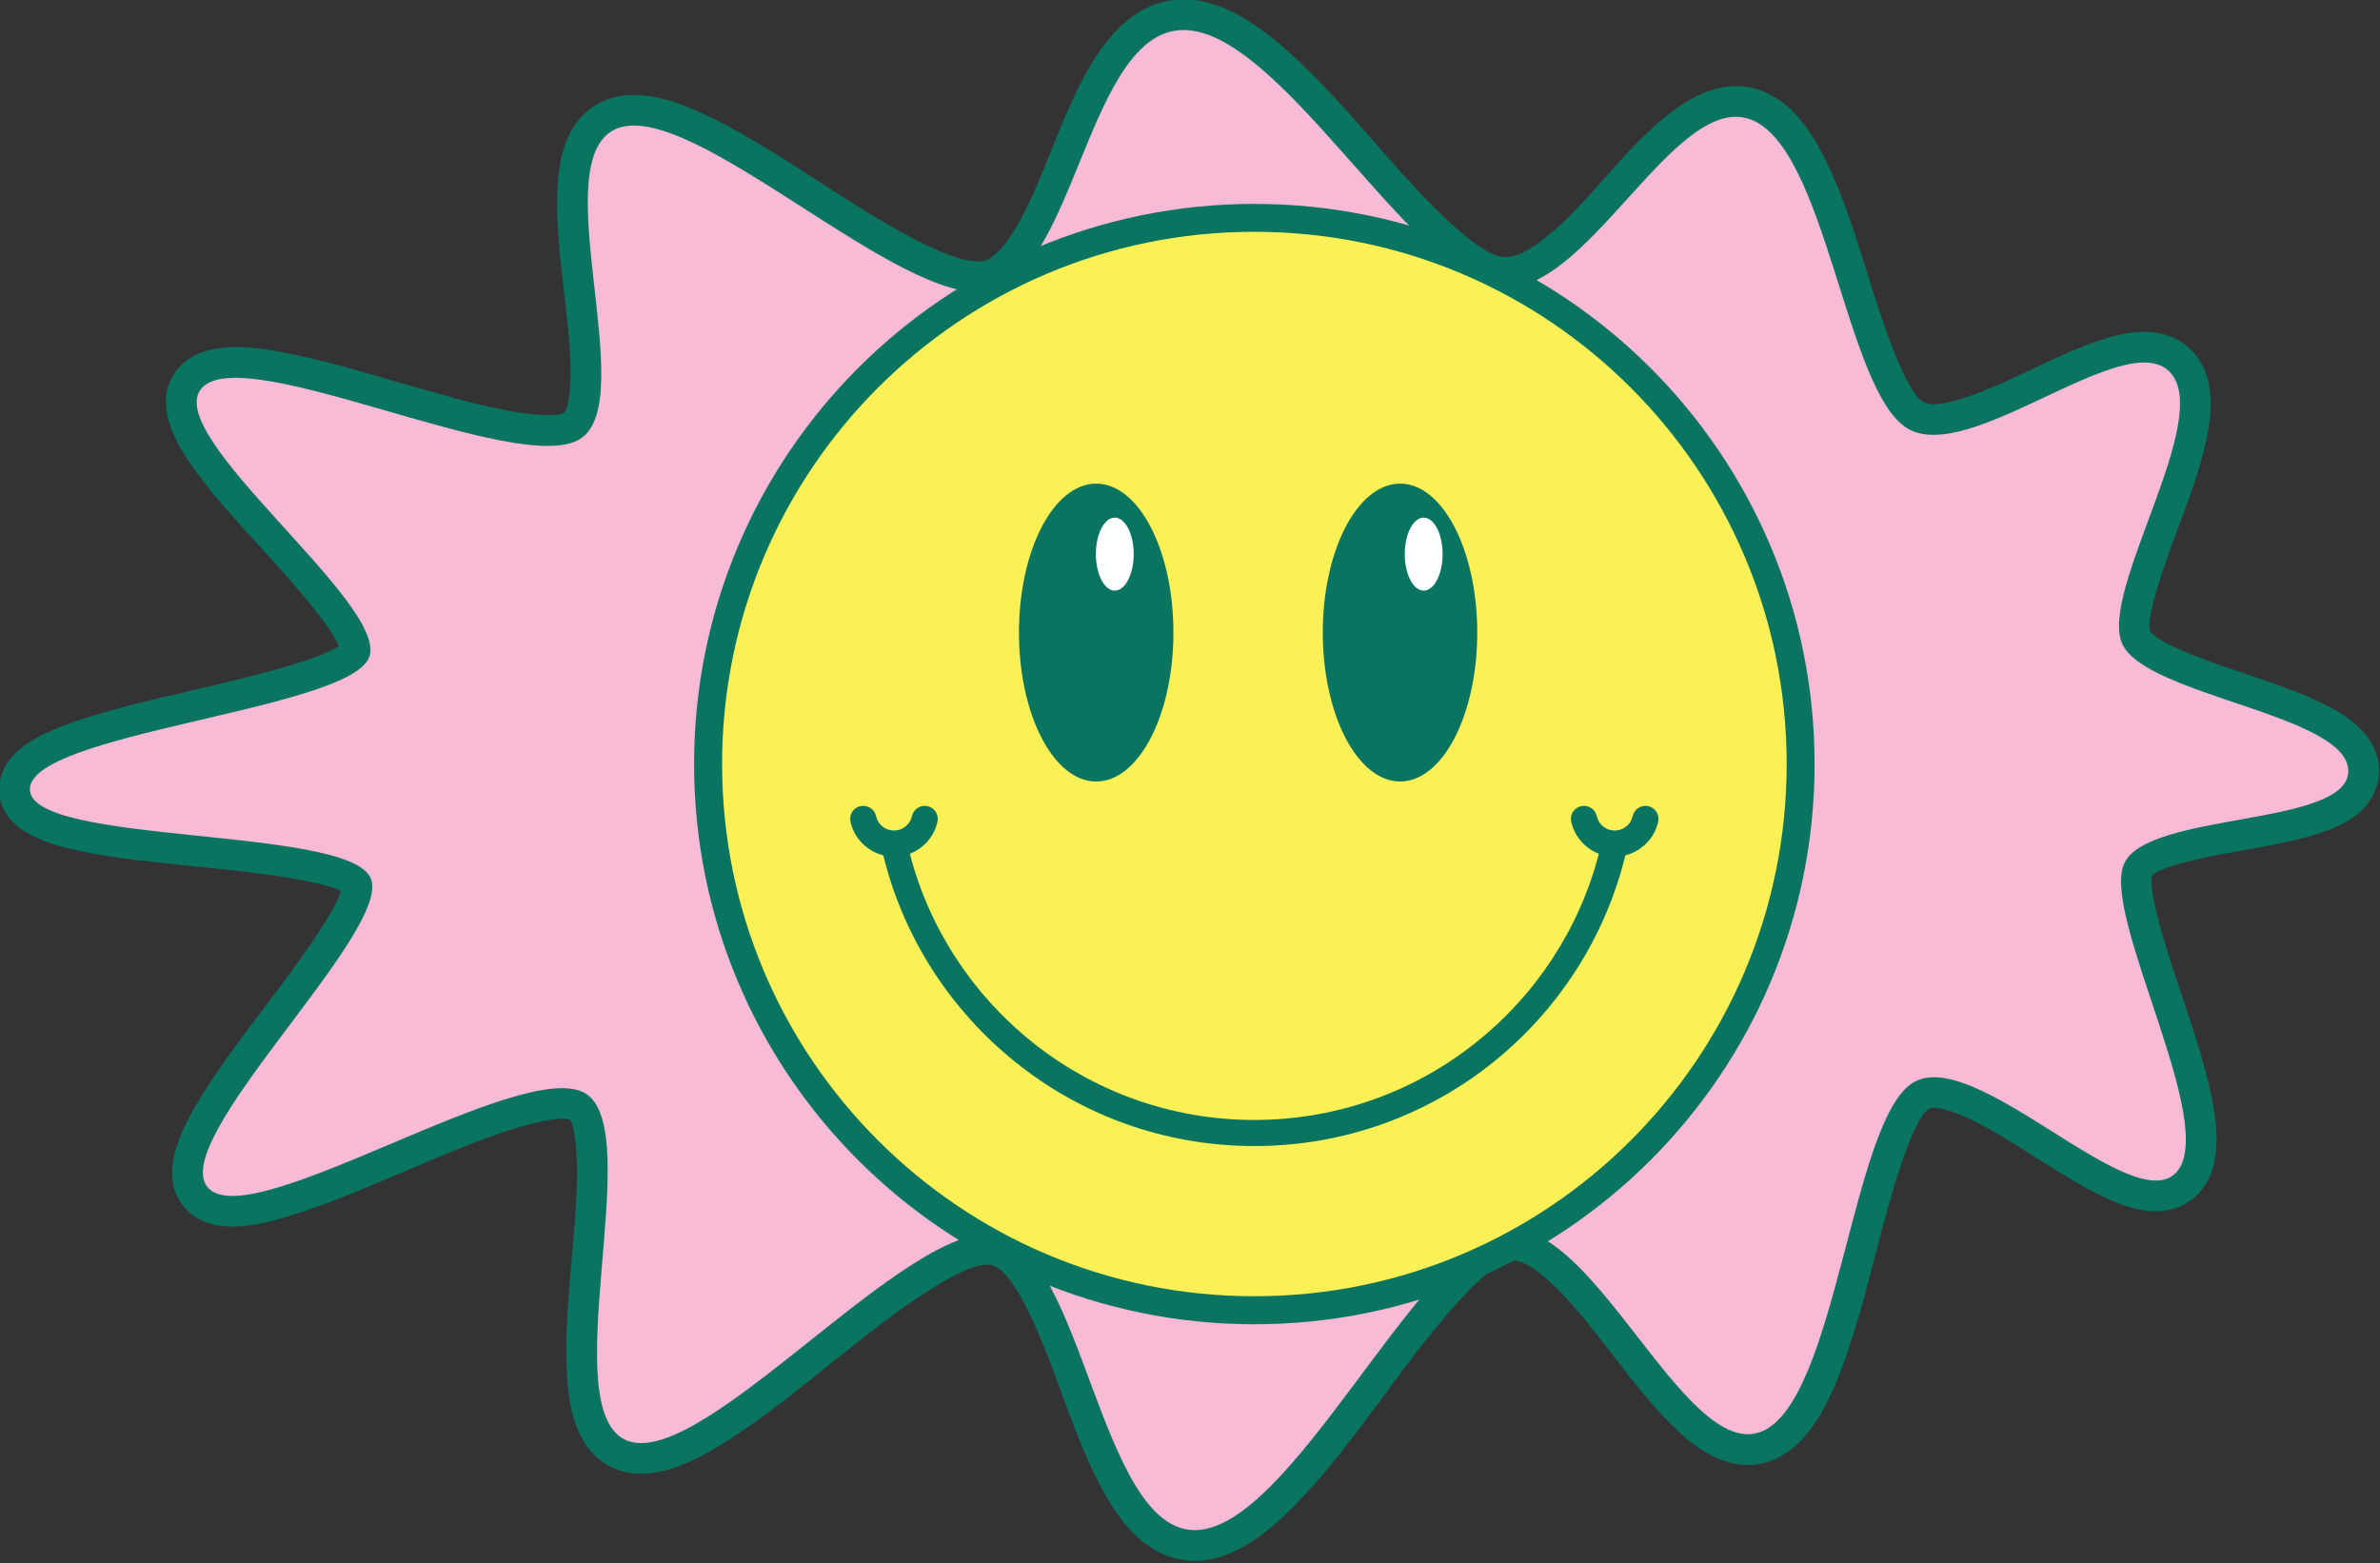 <?xml version="1.0" encoding="UTF-8" standalone="no"?><svg xmlns="http://www.w3.org/2000/svg" xmlns:xlink="http://www.w3.org/1999/xlink" fill="#09745f" height="57.8" preserveAspectRatio="xMidYMid meet" version="1" viewBox="0.5 0.8 88.0 57.8" width="88" zoomAndPan="magnify"><rect x="0.5" y="0.8" width="88.0" height="57.8" fill="#333333" stroke="none"/><g><g id="change1_1"><path d="M 13.105 33.75 C 12.199 33.266 8.645 32.934 7.816 32.848 C 6.344 32.695 4.793 32.559 3.348 32.246 C 2.176 31.992 0.484 31.477 0.473 30 C 0.461 28.582 2.07 27.902 3.188 27.512 C 4.613 27.012 6.16 26.668 7.633 26.324 C 8.48 26.121 12.18 25.301 13.027 24.695 C 12.73 23.844 10.613 21.566 10.117 21.02 C 9.27 20.086 8.367 19.113 7.637 18.082 C 7.008 17.191 6.309 15.973 6.805 14.867 C 6.891 14.676 7.012 14.504 7.152 14.352 C 8.059 13.398 9.699 13.598 10.863 13.812 C 12.371 14.086 13.891 14.551 15.363 14.977 C 16.676 15.352 18.031 15.758 19.371 16 C 19.727 16.066 21.027 16.27 21.348 16.07 C 21.543 15.918 21.594 14.98 21.598 14.754 C 21.613 13.68 21.461 12.539 21.34 11.473 C 21.211 10.312 21.066 9.094 21.105 7.93 C 21.141 6.832 21.355 5.605 22.258 4.871 C 22.469 4.699 22.703 4.566 22.957 4.477 C 24.215 4.016 25.715 4.613 26.848 5.172 C 28.254 5.867 29.609 6.766 30.93 7.609 C 32.012 8.305 35.562 10.676 36.836 10.453 C 37.906 10.266 39.035 7.188 39.395 6.305 C 40.25 4.203 41.5 0.801 44.238 0.777 C 45.605 0.766 46.879 1.633 47.879 2.484 C 49.039 3.477 50.09 4.664 51.102 5.805 C 51.992 6.812 54.723 10.09 56.039 10.301 C 57.133 10.473 58.965 8.344 59.613 7.629 C 60.871 6.242 62.77 3.879 64.828 3.988 C 65.082 4 65.332 4.051 65.574 4.133 C 66.75 4.543 67.504 5.695 68.023 6.766 C 68.609 7.961 69.031 9.285 69.434 10.551 C 69.734 11.492 70.797 15.18 71.613 15.668 C 72.277 16.062 74.676 14.902 75.305 14.605 C 76.227 14.176 77.172 13.707 78.141 13.383 C 79.086 13.07 80.188 12.867 81.094 13.41 C 81.254 13.504 81.402 13.621 81.531 13.754 C 82.352 14.59 82.324 15.812 82.117 16.883 C 81.906 17.973 81.496 19.082 81.109 20.125 C 80.879 20.758 79.785 23.559 80 24.137 C 80.289 24.656 82.879 25.5 83.469 25.699 C 84.484 26.043 85.566 26.395 86.523 26.883 C 87.477 27.371 88.457 28.117 88.465 29.297 C 88.465 29.523 88.43 29.746 88.352 29.961 C 88.016 30.914 87.039 31.371 86.141 31.652 C 85.238 31.934 84.262 32.094 83.328 32.262 C 82.777 32.359 80.383 32.773 80.078 33.191 C 79.859 33.859 81.039 37.207 81.289 37.957 C 81.684 39.148 82.102 40.398 82.324 41.633 C 82.523 42.723 82.609 44.074 81.781 44.945 C 81.625 45.109 81.441 45.246 81.242 45.352 C 80.273 45.852 79.152 45.477 78.242 45.039 C 77.285 44.578 76.359 43.969 75.457 43.402 C 74.668 42.906 73.793 42.352 72.93 42.004 C 72.73 41.922 72.035 41.672 71.824 41.801 C 71.035 42.289 69.988 46.652 69.738 47.605 C 69.363 49.031 68.969 50.523 68.406 51.887 C 67.93 53.027 67.211 54.367 65.98 54.82 C 65.754 54.902 65.52 54.953 65.277 54.969 C 64.09 55.039 63.074 54.258 62.281 53.465 C 61.43 52.613 60.68 51.609 59.941 50.66 C 59.395 49.957 57.363 47.238 56.336 47.422 C 55.07 47.645 52.301 51.57 51.523 52.613 C 50.543 53.926 49.52 55.301 48.367 56.473 C 47.414 57.445 46.133 58.508 44.699 58.52 C 44.426 58.52 44.156 58.484 43.895 58.41 C 42.68 58.066 41.871 56.996 41.293 55.941 C 40.668 54.809 40.207 53.539 39.754 52.328 C 39.434 51.465 38.168 47.738 37.133 47.574 C 35.91 47.379 32.277 50.375 31.328 51.133 C 30.035 52.164 28.707 53.254 27.309 54.133 C 26.211 54.824 24.688 55.625 23.363 55.16 C 23.176 55.094 22.996 55.008 22.836 54.898 C 21.773 54.188 21.523 52.785 21.461 51.602 C 21.387 50.262 21.512 48.855 21.625 47.52 C 21.727 46.312 21.855 45.055 21.832 43.848 C 21.824 43.543 21.77 42.418 21.566 42.207 C 21.219 42.047 19.934 42.406 19.582 42.516 C 18.266 42.918 16.953 43.484 15.68 44.023 C 14.23 44.637 12.727 45.301 11.223 45.762 C 10.062 46.117 8.375 46.531 7.402 45.539 C 6.375 44.492 7.031 42.938 7.637 41.859 C 8.355 40.59 9.301 39.355 10.176 38.191 C 10.672 37.531 12.84 34.727 13.105 33.75" fill-rule="evenodd"/></g><g id="change2_1"><path d="M 44.246 1.91 C 47.789 1.883 52.617 10.902 55.859 11.418 C 59.105 11.938 62.371 4.219 65.199 5.207 C 68.031 6.191 68.73 15.266 71.031 16.645 C 73.332 18.02 79.066 12.859 80.723 14.551 C 82.379 16.238 78.078 22.695 78.973 24.617 C 79.867 26.539 87.312 27.227 87.328 29.305 C 87.348 31.383 79.902 30.801 79.039 32.738 C 78.176 34.676 82.586 42.449 80.957 44.164 C 79.332 45.879 73.504 39.426 71.227 40.84 C 68.949 42.25 68.402 52.723 65.59 53.754 C 62.773 54.785 59.375 45.734 56.141 46.301 C 52.906 46.871 48.23 57.355 44.691 57.383 C 41.148 57.41 40.555 46.969 37.312 46.453 C 34.066 45.934 26.566 55.074 23.734 54.09 C 20.906 53.102 24.441 42.605 22.141 41.23 C 19.84 39.855 9.867 46.434 8.215 44.746 C 6.559 43.055 15.094 35.18 14.199 33.258 C 13.305 31.332 1.621 32.07 1.605 29.988 C 1.59 27.91 13.273 27.07 14.137 25.137 C 14.996 23.199 6.348 16.848 7.977 15.133 C 9.605 13.418 19.668 18.449 21.945 17.035 C 24.227 15.621 20.531 6.57 23.348 5.539 C 26.16 4.508 33.797 12.141 37.031 11.57 C 40.27 11 40.703 1.941 44.246 1.91" fill="#f8bad4" fill-rule="evenodd"/></g><g id="change1_2"><path d="M 46.879 8.34 C 58.32 8.34 67.594 17.613 67.594 29.055 C 67.594 40.496 58.32 49.77 46.879 49.77 C 35.438 49.77 26.164 40.496 26.164 29.055 C 26.164 17.613 35.438 8.34 46.879 8.34" fill-rule="evenodd"/></g><g id="change3_1"><path d="M 46.879 9.371 C 57.75 9.371 66.562 18.184 66.562 29.055 C 66.562 39.926 57.75 48.734 46.879 48.734 C 36.012 48.734 27.199 39.926 27.199 29.055 C 27.199 18.184 36.012 9.371 46.879 9.371" fill="#fbf156" fill-rule="evenodd"/></g><g id="change1_3"><path d="M 41.031 18.684 C 42.609 18.684 43.887 21.152 43.887 24.191 C 43.887 27.23 42.609 29.699 41.031 29.699 C 39.453 29.699 38.176 27.23 38.176 24.191 C 38.176 21.152 39.453 18.684 41.031 18.684" fill-rule="evenodd"/></g><g id="change1_4"><path d="M 52.27 18.684 C 53.844 18.684 55.121 21.152 55.121 24.191 C 55.121 27.23 53.844 29.699 52.27 29.699 C 50.691 29.699 49.41 27.23 49.41 24.191 C 49.41 21.152 50.691 18.684 52.27 18.684" fill-rule="evenodd"/></g><g id="change1_5"><path d="M 60.598 32.43 C 59.848 35.492 58.098 38.16 55.719 40.074 C 53.297 42.02 50.223 43.18 46.879 43.18 C 43.535 43.18 40.461 42.02 38.043 40.074 C 35.66 38.16 33.91 35.492 33.16 32.43 C 32.926 32.371 32.711 32.262 32.523 32.113 C 32.238 31.883 32.027 31.559 31.945 31.184 C 31.891 30.922 32.055 30.664 32.316 30.609 C 32.578 30.555 32.836 30.719 32.891 30.98 C 32.926 31.133 33.012 31.27 33.129 31.363 C 33.246 31.457 33.395 31.512 33.555 31.512 C 33.719 31.512 33.867 31.457 33.98 31.363 C 34.098 31.27 34.188 31.133 34.219 30.98 C 34.277 30.719 34.531 30.555 34.793 30.609 C 35.055 30.664 35.219 30.922 35.164 31.184 C 35.082 31.559 34.875 31.883 34.586 32.113 C 34.453 32.223 34.305 32.309 34.141 32.371 C 34.863 35.152 36.473 37.574 38.645 39.32 C 40.898 41.129 43.762 42.215 46.879 42.215 C 49.996 42.215 52.859 41.129 55.113 39.32 C 57.289 37.574 58.895 35.152 59.617 32.371 C 59.457 32.309 59.305 32.223 59.172 32.113 C 58.887 31.883 58.676 31.559 58.594 31.184 C 58.539 30.922 58.703 30.664 58.965 30.609 C 59.227 30.555 59.484 30.719 59.539 30.98 C 59.574 31.133 59.66 31.27 59.777 31.363 C 59.895 31.457 60.043 31.512 60.203 31.512 C 60.367 31.512 60.516 31.457 60.629 31.363 C 60.75 31.27 60.836 31.133 60.867 30.98 C 60.926 30.719 61.18 30.555 61.441 30.609 C 61.703 30.664 61.867 30.922 61.812 31.184 C 61.73 31.559 61.523 31.883 61.234 32.113 C 61.051 32.262 60.836 32.371 60.598 32.43"/></g><g id="change4_1"><path d="M 41.719 19.941 C 42.105 19.941 42.418 20.547 42.418 21.289 C 42.418 22.035 42.105 22.641 41.719 22.641 C 41.332 22.641 41.02 22.035 41.02 21.289 C 41.02 20.547 41.332 19.941 41.719 19.941" fill="#ffffff" fill-rule="evenodd"/></g><g id="change4_2"><path d="M 53.141 19.941 C 53.527 19.941 53.84 20.547 53.84 21.289 C 53.84 22.035 53.527 22.641 53.141 22.641 C 52.754 22.641 52.441 22.035 52.441 21.289 C 52.441 20.547 52.754 19.941 53.141 19.941" fill="#ffffff" fill-rule="evenodd"/></g></g></svg>